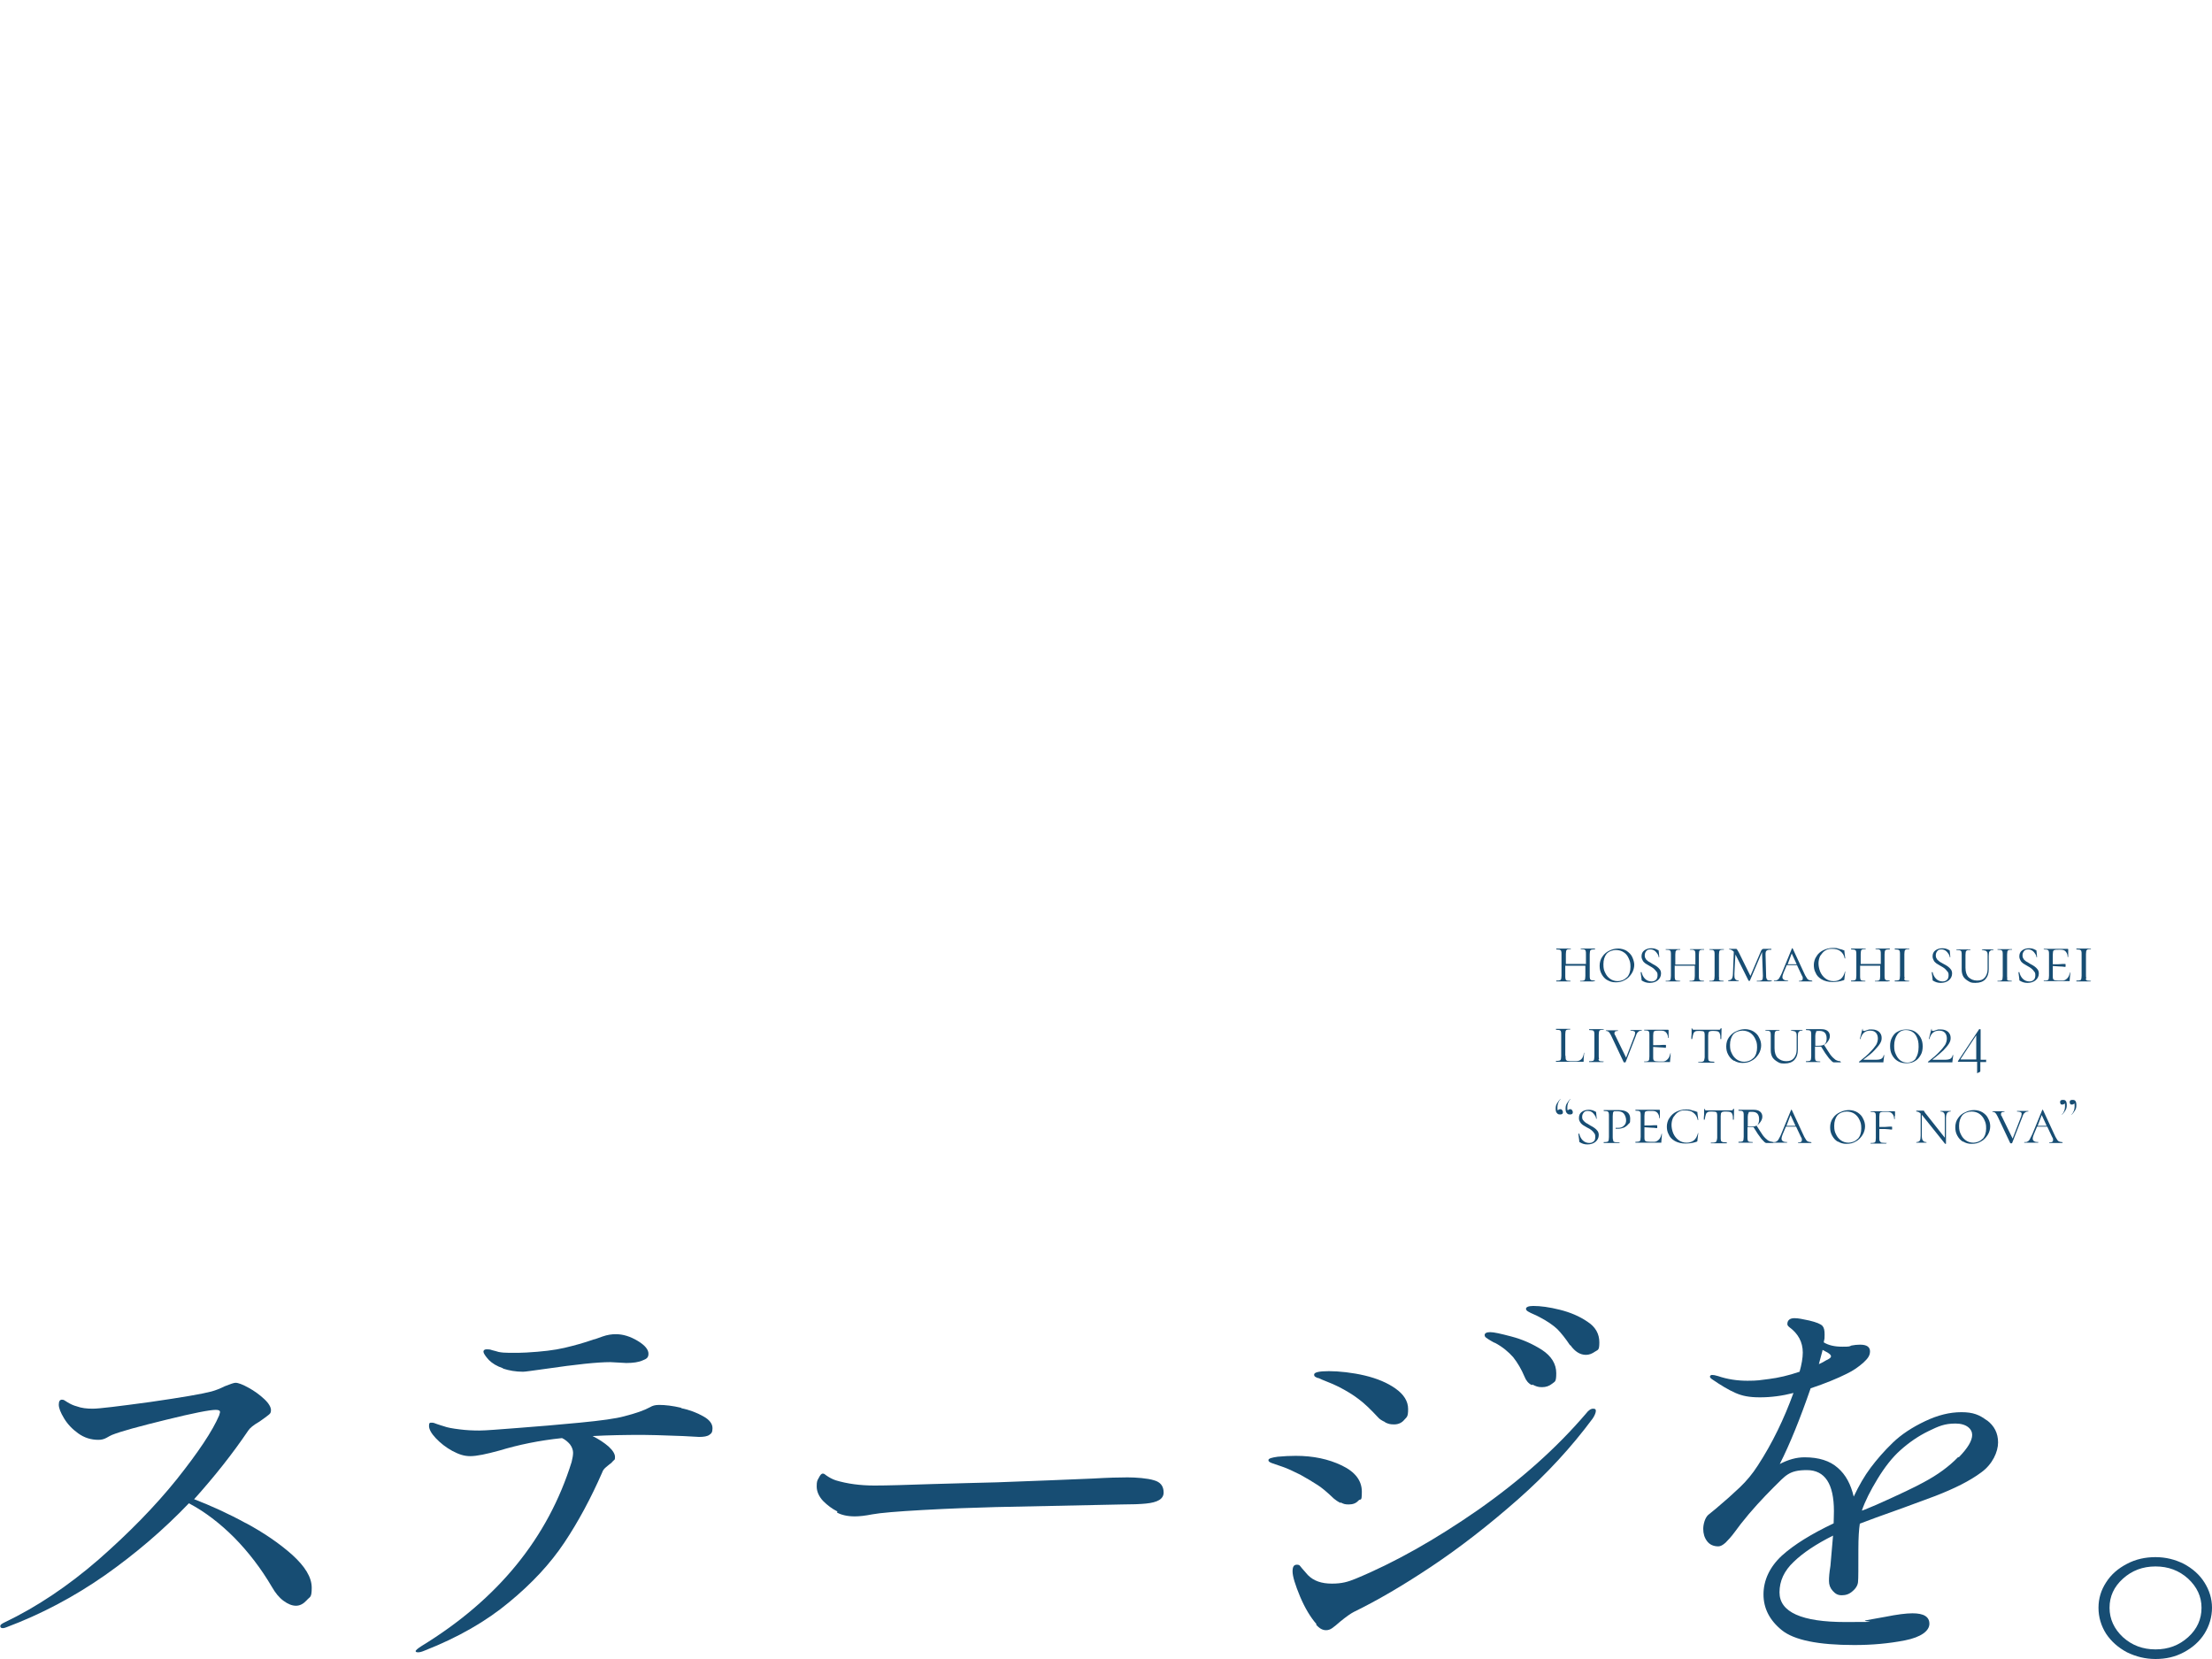 <?xml version="1.0" encoding="UTF-8"?>
<svg xmlns="http://www.w3.org/2000/svg" version="1.1" viewBox="0 0 760 570">
  <defs>
    <style>
      .cls-1 {
        fill: #174d73;
      }
    </style>
  </defs>
  <!-- Generator: Adobe Illustrator 28.6.0, SVG Export Plug-In . SVG Version: 1.2.0 Build 709)  -->
  <g>
    <g id="_レイヤー_1" data-name="レイヤー_1">
      <path class="cls-1" d="M84.3,523.2c6.3,3.4,11.6,7,16.1,11,4.4,4,6.7,7.7,6.7,11.3s-.6,3-1.7,4.3c-1.1,1.2-2.3,1.9-3.7,1.9s-2.8-.6-4.3-1.7c-1.5-1.1-2.8-2.7-4-4.8-3.7-6.3-8-11.9-12.9-16.9-4.9-4.9-10.1-8.9-15.6-11.8-8.7,9.1-18.3,17.3-28.8,24.7-10.6,7.4-21.9,13.4-33.9,17.9-.5.2-.9.3-1.2.3-.6,0-.9-.2-.9-.7s.5-.8,1.5-1.3c10.9-5.2,21.7-12.4,32.2-21.5,10.5-9.2,19.5-18.4,26.9-27.6,7.4-9.3,12.3-16.6,14.6-22l.3-1.1c0-.6-.5-.8-1.5-.8-2,0-7.7,1.1-17,3.4-9.4,2.3-15.6,4-18.6,5.2-.4.2-1.1.5-1.9,1-.9.5-1.8.7-2.8.7-2.5,0-4.8-.7-6.9-2.2-2.1-1.5-3.7-3.2-4.9-5.2-1.2-2-1.8-3.5-1.8-4.7s.4-1.7,1.1-1.7.9.3,1.9.9c1,.6,2,1.1,3.2,1.4,1.6.6,3.4.8,5.5.8s8.7-.8,19.7-2.3c11.1-1.6,18-2.8,21-3.6,1.5-.4,3-1,4.6-1.8,2-.8,3.2-1.2,3.7-1.2,1,0,2.5.6,4.5,1.7,2,1.1,3.8,2.4,5.4,3.9,1.6,1.5,2.3,2.8,2.3,3.8s-.3,1.2-.9,1.7c-.6.5-1.6,1.2-3,2.2-2.1,1.2-3.4,2.3-3.9,3.1-5.4,8-11.6,15.8-18.6,23.6,5.7,2.2,11.7,4.9,17.9,8.3h0Z"/>
      <path class="cls-1" d="M234,483.8c2.9.6,5.5,1.6,7.6,2.8,2.2,1.2,3.2,2.6,3.2,4.1s-.4,1.8-1.1,2.3c-.7.5-1.9.7-3.5.7l-5.5-.3c-7.5-.3-12.1-.4-13.9-.4-6,0-11.7.1-17.2.4,2.2,1.1,4,2.3,5.5,3.6,1.4,1.3,2.2,2.5,2.2,3.6s-.2.9-.6,1.3c-.4.5-.8.9-1.3,1.2-.2.2-.6.5-1.2,1-.6.5-1.1,1.1-1.3,1.8-3.9,8.9-8.2,16.9-13,24.1-4.8,7.2-11.1,14-19,20.5-7.8,6.5-17.5,12.1-29,16.6-.9.4-1.7.6-2.2.6s-.9-.1-.9-.4.7-.9,2.1-1.8c26.3-16.1,43.4-37.2,51.5-63.2.3-1.2.5-2.3.5-3.2s-.4-2-1.1-2.9c-.7-.8-1.6-1.6-2.7-2.1-7.8.8-15,2.3-21.6,4.3-4.4,1.2-7.7,1.9-9.9,1.9s-3.9-.6-6.2-1.8c-2.2-1.2-4.1-2.7-5.7-4.4-1.6-1.7-2.3-3.1-2.3-4.2s.3-1.1.9-1.1.9.1,1.9.5c1,.3,1.7.6,2.2.7,1.3.5,3.1.8,5.5,1.1,2.3.3,4.6.4,6.8.4,2.3,0,6.8-.4,13.5-.9,6.7-.5,13.7-1.1,21-1.8,7.3-.7,12.4-1.4,15.3-2.2,3.9-1,6.8-2,8.8-3.1.5-.3,1-.5,1.4-.6s1-.2,1.7-.2c2.2,0,4.7.3,7.7,1v-.2ZM172.8,470.1c-2.1-.7-3.7-1.7-4.8-2.8-1.3-1.4-1.9-2.4-1.9-2.9s.4-.8,1.1-.8,1.1,0,1.9.3c.8.2,1.6.4,2.2.6,1,.2,2.2.3,3.6.3,2.8,0,4.8,0,6-.1,5.3-.3,9.6-.8,13-1.6,3.4-.8,6.7-1.7,10.1-2.9.3,0,1.3-.4,3-1,1.7-.6,3.2-.8,4.6-.8,2.5,0,5,.8,7.5,2.3,2.5,1.5,3.7,3,3.7,4.4s-.7,1.8-2,2.3c-1.3.6-3.2.9-5.6.9l-5.5-.3c-4.5,0-11.9.8-22.2,2.3-4.4.6-7,1-7.8,1-2.5,0-4.8-.4-6.9-1.1h0Z"/>
      <path class="cls-1" d="M287.7,519.3c-1.8-.9-3.4-2.1-4.9-3.6-1.4-1.5-2.2-3.2-2.2-5s.2-2,.7-2.9c.5-1,.9-1.5,1.4-1.5s.6.2,1.3.7c1,.7,2,1.2,3.1,1.6,4,1.2,8.4,1.8,13.4,1.8,4.3,0,10.8-.2,19.6-.5s16.2-.4,22.4-.6c13.2-.5,24.2-.9,33-1.3,5.1-.3,9-.4,11.9-.4s6.9.3,9.1,1c2.2.6,3.3,2,3.3,4.2s-2,3.4-6.1,3.8c-2,.2-4.7.3-8.2.3l-43.3.9c-7.7.2-16,.5-25,1-9,.5-14.8,1-17.5,1.5-2.5.5-4.5.7-6,.7-2.6,0-4.6-.5-6.1-1.3h0Z"/>
      <path class="cls-1" d="M460.6,516.4c-1-.5-1.7-1-2.3-1.5-2.4-2.3-4.3-3.9-5.8-4.8-1.5-1-3.4-2.1-5.7-3.4-2.4-1.2-4.5-2.2-6.3-2.8-1.8-.6-3-1-3.5-1.2-.8-.3-1.2-.6-1.2-1,0-.6,1.1-.9,3.2-1.2,2.2-.2,4.2-.3,6.2-.3,6,0,11.2,1.1,15.8,3.3,4.6,2.2,6.9,5.2,6.9,9s-.4,2.2-1.2,3.1c-.8.9-1.9,1.3-3.3,1.3s-1.8-.2-2.8-.7h0ZM452.3,558c-2-2.3-3.9-5.4-5.6-9.4-1.7-4.1-2.6-7-2.6-8.7s.5-2.3,1.5-2.3,1,.4,1.7,1.2c.7.8,1.4,1.6,2.1,2.4,2,2,4.7,2.9,8.2,2.9s5.5-.6,8.2-1.7c13.3-5.5,27.3-13.4,42-23.6,14.7-10.3,27-21.3,37.1-33.1.9-1.2,1.7-1.7,2.5-1.7s.9.3.9.8-.4,1.6-1.1,2.6c-7.2,9.7-15.7,19-25.7,27.8-10,8.8-19.9,16.5-29.8,23.1-9.9,6.6-18.7,11.7-26.5,15.5-1,.5-2.6,1.6-4.8,3.4-1.1,1-2,1.7-2.7,2.2-.7.5-1.4.7-2.1.7-1.2,0-2.3-.6-3.4-1.9h0ZM475.9,488.6c-1.1-.5-1.9-1-2.4-1.6-2.6-2.8-4.8-4.9-6.7-6.3-1.8-1.4-4.1-2.8-6.8-4.2-1.4-.7-2.8-1.3-4.1-1.8-1.3-.5-2.2-.9-2.8-1.2,0,0-.4,0-.9-.3-.5-.2-.7-.5-.7-.9,0-.8,1.7-1.2,5.1-1.2s8.1.5,12.3,1.5c4.2,1,7.8,2.5,10.6,4.5,2.8,2,4.3,4.3,4.3,7s-.4,2.7-1.3,3.7c-.8,1-2,1.6-3.5,1.6s-2-.2-3.1-.7h0ZM526.3,475.9c-1.2-.6-2-1.6-2.5-2.9-1.1-2.6-2.4-4.8-3.9-6.7-1.6-1.8-3.6-3.5-6.2-4.9-.2,0-.7-.3-1.4-.7-.7-.4-1.3-.8-1.7-1.1-.4-.3-.5-.6-.5-.9,0-.6.6-1,1.9-1s3.5.5,7.3,1.5c3.8,1,7.2,2.5,10.5,4.6,3.2,2.1,4.9,4.8,4.9,8s-.5,2.8-1.4,3.6c-1,.8-2.1,1.2-3.5,1.2s-2.1-.3-3.3-.9h0ZM539.5,462.3c-1.6-2.4-3.1-4.3-4.5-5.7-1.4-1.3-3.4-2.7-6.1-4.1-.7-.4-1.4-.7-2.1-1-.7-.3-1.3-.6-1.8-.9-.5-.3-.7-.6-.7-.9,0-.6.8-1,2.5-1,2.5,0,5.5.4,9.1,1.3,3.6.9,6.7,2.2,9.5,4.1,2.8,1.8,4.1,4.2,4.1,7.1s-.5,2.5-1.5,3.2c-1,.7-2,1.1-3.1,1.1-2,0-3.8-1.1-5.4-3.4h0Z"/>
      <path class="cls-1" d="M682.7,488c2.5,1.9,3.8,4.4,3.8,7.6s-1.9,7.5-5.8,10.3c-3.9,2.9-9.1,5.5-15.8,8.1l-11.1,4.1c-7.3,2.6-12.3,4.4-14.8,5.4-.3,1.9-.5,4.8-.5,8.9,0,6.4,0,10-.1,10.8,0,1.3-.7,2.5-1.9,3.5-1.1,1-2.3,1.4-3.7,1.4s-2.2-.5-3.1-1.5c-.9-1-1.3-2.1-1.3-3.4s.1-2.7.5-5.2l.9-10.4c-5.8,2.9-10.3,5.9-13.5,9-3.3,3.1-4.9,6.6-4.9,10.5,0,6.8,7.6,10.2,22.7,10.2s4.6-.2,7-.6c2.4-.4,4.6-.8,6.7-1.2,4-.8,7.1-1.2,9.3-1.2,3.9,0,5.8,1.2,5.8,3.6s-2.8,4.6-8.4,5.7c-5.6,1.1-11.4,1.6-17.4,1.6-12.4,0-20.7-1.7-24.9-5.1-4.2-3.4-6.3-7.5-6.3-12.3s2.1-9.4,6.3-13.3c4.2-3.8,10.2-7.5,17.8-11.1,0-1,.1-2.4.1-4.2,0-9.4-3.1-14.1-9.3-14.1s-7.3,1.9-11.3,5.8c-3.9,3.9-7.8,8.1-11.4,12.7-.3.4-1,1.3-2.1,2.8-1.1,1.5-2.2,2.7-3.1,3.6-1,.9-1.8,1.3-2.5,1.3-1.7,0-3-.6-3.9-1.8-.9-1.2-1.3-2.6-1.3-4.2s.6-3.8,1.7-4.8l2.7-2.2c3.2-2.7,5.9-5.1,8.2-7.3,2.3-2.2,4.3-4.6,6.1-7.4,5.1-7.8,9.1-16.2,12.3-25-3.9,1-7.7,1.5-11.5,1.5s-6.1-.5-8.4-1.5c-2.3-1-5-2.6-8.2-4.8-.4-.3-.6-.6-.6-.8s.2-.6.7-.6,1.1.1,2.1.4c3.2,1.1,6.6,1.6,10.1,1.6s4.3-.2,7.4-.6c3.2-.4,6.7-1.2,10.5-2.5.7-2.5,1.1-4.7,1.1-6.6,0-3.6-1.6-6.5-4.6-8.7-.5-.4-.7-.7-.7-1.1,0-1.3.9-2,2.4-2s2.6.3,5.1.8c2.5.6,4,1.2,4.6,1.9.5.6.7,1.5.7,2.9s0,1.4-.3,2.7c1.6,1,3.7,1.5,6.4,1.5s2.4-.1,3.1-.4c1-.2,2-.3,3-.3,2.3,0,3.4.8,3.4,2.3s-.8,2.5-2.3,3.9c-1.6,1.4-3.4,2.7-5.7,3.8-3.2,1.6-7.3,3.3-12.4,5-3.6,10.4-7.1,19.1-10.6,26,2.9-1.5,5.7-2.3,8.5-2.3,4.9,0,8.7,1.2,11.4,3.6,2.8,2.4,4.5,5.7,5.5,9.9,1.8-3.8,3.7-7.1,5.8-9.9,2.1-2.8,4.6-5.7,7.6-8.6,3-2.9,6.7-5.3,11.1-7.4,4.4-2.1,8.5-3.1,12.5-3.1s6.2.9,8.7,2.8h0ZM624.9,468.7c.7-.3,1.3-.6,1.8-.9.5-.3,1-.6,1.3-.7.7-.4,1.1-.7,1.1-1.1s-.4-.8-1.2-1.3l-1.7-.9c0,.3-.5,1.9-1.3,5h0ZM673.1,500.6c3-3.1,4.5-5.6,4.5-7.6s-1.9-3.9-5.7-3.9-5.8.9-9.3,2.6c-3.5,1.7-6.7,3.9-9.7,6.6-2.7,2.4-5.3,5.7-7.8,9.8-2.5,4.1-4.3,7.7-5.4,10.9h0c0,.1,1.9-.7,1.9-.7l3.1-1.3c8.1-3.6,13.5-6.2,16.2-7.7,4.9-2.6,8.8-5.5,11.8-8.6h0Z"/>
      <path class="cls-1" d="M730.8,567.7c-3-1.6-5.4-3.7-7.2-6.4-1.7-2.7-2.6-5.7-2.6-8.9s.9-6.1,2.6-8.7c1.7-2.7,4.1-4.8,7.2-6.4,3-1.6,6.3-2.3,9.8-2.3s6.7.8,9.7,2.3c3,1.6,5.4,3.7,7.1,6.4,1.7,2.7,2.6,5.6,2.6,8.7s-.9,6.2-2.6,8.9c-1.7,2.7-4.1,4.8-7.1,6.4-3,1.6-6.2,2.3-9.7,2.3s-6.7-.8-9.8-2.3ZM751.8,562.5c3.1-2.8,4.6-6.2,4.6-10.1s-1.6-7.2-4.6-10c-3.1-2.8-6.8-4.2-11.2-4.2s-8.1,1.4-11.2,4.2c-3.1,2.8-4.6,6.1-4.6,10s1.6,7.3,4.6,10.1c3.1,2.8,6.8,4.2,11.2,4.2s8.1-1.4,11.2-4.2Z"/>
      <path class="cls-1" d="M547.9,337.1h0c-.5.1-.8.1-1.1.1h-3.9s0,0,0-.1,0-.1,0-.1c.6,0,.9,0,1.2-.1.2,0,.4-.2.5-.5,0-.2.1-.6.1-1.1v-3.5h-6.9v3.5c0,.5,0,.8.1,1.1,0,.2.2.4.5.5.2,0,.6.1,1.2.1,0,0,0,0,0,.1s0,.1,0,.1h-4.9v-.3c.6,0,1,0,1.2-.1.2,0,.4-.2.5-.5,0-.2.1-.6.1-1.1v-7.3c0-.5,0-.8-.1-1.1,0-.2-.3-.4-.5-.5-.3,0-.6-.1-1.2-.1h0v-.3h1.1c.6,0,1,0,1.4,0h2.5s0,0,0,.1,0,.1,0,.1c-.5,0-.9,0-1.1.1-.3,0-.4.3-.5.5,0,.2-.1.6-.1,1.1v3.4h6.9v-3.4c0-.5,0-.8-.1-1.1,0-.2-.3-.4-.5-.5-.3,0-.6-.1-1.2-.1,0,0,0,0,0-.1s0-.1,0-.1h1c.6,0,1.1,0,1.5,0h2.4v.3c-.6,0-1,0-1.2.1-.2,0-.4.2-.5.5,0,.2-.1.6-.1,1.1v7.3c0,.5,0,.8.1,1.1,0,.2.3.4.5.5.2,0,.6.1,1.2.1,0,0,0,0,0,.1h0Z"/>
      <path class="cls-1" d="M552.3,336.8c-.9-.5-1.5-1.2-2-2.1s-.7-1.8-.7-2.9.3-2.3,1-3.2c.6-.9,1.5-1.6,2.4-2,1-.5,2-.7,3-.7s2.1.3,2.9.8c.8.6,1.5,1.2,1.9,2.1s.7,1.8.7,2.7-.3,2.1-.9,3c-.6.9-1.3,1.7-2.3,2.2-1,.6-2,.8-3.2.8s-2.1-.3-2.9-.8ZM559,335.8c.8-.9,1.2-2.1,1.2-3.6s-.2-2-.6-2.9c-.4-.9-.9-1.6-1.7-2.1-.7-.5-1.7-.8-2.7-.8s-2.4.4-3.2,1.3c-.7.9-1.1,2.1-1.1,3.6s.2,2.1.6,2.9c.4.9,1,1.6,1.7,2.1.7.5,1.6.8,2.6.8s2.3-.4,3.1-1.3Z"/>
      <path class="cls-1" d="M565.4,329.4c.2.4.6.6.9.9.4.2.9.5,1.5.9.6.3,1.1.6,1.5.9.4.3.7.6,1,1,.3.4.4.9.4,1.4,0,.9-.4,1.7-1.1,2.3-.7.6-1.7.9-2.8.9s-1.9-.3-2.7-.8c0,0-.1,0-.1-.2s0-.2,0-.3l-.3-2.3s0,0,.1-.1c0,0,.1,0,.2,0,.2.9.6,1.7,1.2,2.3.6.6,1.4.9,2.2.9s1.1-.2,1.5-.5c.4-.3.6-.9.6-1.6s-.1-1-.4-1.3c-.3-.4-.6-.7-.9-1-.4-.3-.8-.6-1.4-.9-.6-.4-1.1-.6-1.5-.9-.4-.3-.7-.6-.9-1-.2-.4-.4-.8-.4-1.4,0-.9.3-1.6,1-2.1.7-.5,1.5-.7,2.4-.7s1.5.2,2.2.6c.1,0,.2.1.3.2,0,0,0,0,0,.2l.2,2s0,0-.1.1c0,0-.1,0-.1,0,0-.7-.5-1.3-1-1.9-.6-.6-1.2-.8-1.9-.8s-1.1.2-1.4.6c-.3.4-.5.8-.5,1.4s.1.9.4,1.3h-.1Z"/>
      <path class="cls-1" d="M585.4,337.1s0,.1,0,.1h-4.9s0,0,0-.1,0-.1,0-.1c.6,0,.9,0,1.2-.1.3-.1.4-.2.5-.5,0-.2.1-.6.1-1.1v-3.5h-6.9v3.5c0,.5,0,.8.1,1.1,0,.2.2.4.5.5.3,0,.6.1,1.2.1s0,0,0,.1,0,.1,0,.1h-4.9s0,0,0-.1,0-.1,0-.1c.6,0,1,0,1.2-.1.3,0,.4-.2.5-.5,0-.2.1-.6.1-1.1v-7.3c0-.5,0-.8-.1-1.1,0-.2-.3-.4-.5-.5-.2,0-.6-.1-1.2-.1,0,0,0,0,0-.1s0-.1,0-.1h1.1c.6,0,1,0,1.4,0h2.5s0,0,0,.1,0,.1,0,.1c-.5,0-.9,0-1.1.1-.2,0-.4.3-.5.5,0,.2-.1.6-.1,1.1v3.4h6.9v-3.4c0-.5,0-.8-.1-1.1,0-.2-.3-.4-.5-.5-.2-.1-.6-.1-1.2-.1s0,0,0-.1,0-.1,0-.1h1c.6,0,1.1,0,1.4,0h2.4s0,0,0,.1,0,.1,0,.1c-.6,0-1,0-1.2.1-.2,0-.4.2-.5.5,0,.2-.1.6-.1,1.1v7.3c0,.5,0,.8.1,1.1,0,.2.3.4.5.5.3,0,.6.1,1.2.1,0,0,0,0,0,.1h0Z"/>
      <path class="cls-1" d="M590.5,336.4s.2.4.5.5c.2,0,.6.1,1.2.1,0,0,0,0,0,.1s0,.1,0,.1h-4.9s0,0,0-.1,0-.1,0-.1c.6,0,1,0,1.2-.1.2,0,.4-.2.5-.5,0-.2.1-.6.1-1.1v-7.3c0-.5,0-.8-.1-1.1,0-.2-.3-.4-.5-.5-.3,0-.6-.1-1.2-.1,0,0,0,0,0-.1s0-.1,0-.1h1.1c.6,0,1.1,0,1.4,0h2.5s0,0,0,.1,0,.1,0,.1c-.5,0-.9,0-1.1.1-.3,0-.4.3-.5.5,0,.2-.1.6-.1,1.1v7.2c0,.5,0,.8.1,1.1h0Z"/>
      <path class="cls-1" d="M608.8,337.1h0c-.5.1-.8.1-1.1.1h-4.1s0,0,0-.1,0-.1,0-.1c.6,0,1.1,0,1.4-.1.3-.1.5-.2.6-.5,0-.2.1-.6.1-1.1l-.3-8.2-4.2,9.9s0,0-.2,0-.1,0-.2,0l-4.5-9v-.2c-.1,0-.4,6.9-.4,6.9,0,.8,0,1.4.3,1.7.2.3.6.5,1.2.5,0,0,0,0,0,.1s0,.1,0,.1h-3.6v-.3c.6,0,1-.2,1.2-.5.2-.3.4-.9.4-1.7l.3-7.6c-.5-.5-1-.8-1.6-.8,0,0,0,0,0-.1s0-.1,0-.1h2.2c.2,0,.4,0,.5.2.1.2.3.5.6,1l4,8.1,3.7-8.7s.2-.3.3-.4c.1,0,.3-.2.4-.2h2.8v.3c-.7,0-1.2,0-1.6.3-.3.2-.4.6-.4,1.3l.2,7.3c0,.5,0,.8.2,1.1,0,.2.2.4.5.5.2,0,.6.1,1.2.1h0c0,.1,0,0,0,0Z"/>
      <path class="cls-1" d="M622.7,337.1s0,.1,0,.1c-.3,0-.7,0-1.4,0h-2.3c-.4,0-.7,0-.9,0s0,0,0-.1,0-.1,0-.1c.4,0,.7,0,1-.2.2,0,.3-.3.3-.6s0-.6-.3-1l-1.7-3.6h-3.5l-1.1,2.6c-.3.7-.4,1.2-.4,1.5s.1.7.5.9c.3.2.7.3,1.3.3s.1,0,.1.1,0,.1-.1.1c-.2,0-.6,0-1,0h-2.6c-.5,0-.9,0-1.1,0s0,0,0-.1,0-.1,0-.1c.5,0,.9,0,1.1-.2.3-.1.6-.4.8-.8.2-.4.6-1,.9-1.8l3.4-8.3s0,0,.1,0,0,0,.1,0l3.8,8.2c.4.9.7,1.5,1,1.9.2.4.5.7.8.8.3.1.6.2,1,.2s0,0,0,.1h0ZM614.2,331.3h3.1l-1.7-3.7-1.4,3.7Z"/>
      <path class="cls-1" d="M631.8,326c.7.1,1.2.3,1.7.5,0,0,.2,0,.2.1,0,0,0,.1,0,.3l.3,2.4s0,0-.1,0-.1,0-.1,0c-.2-1.1-.7-1.9-1.5-2.5-.7-.6-1.7-.8-2.9-.8s-1.6.2-2.3.6c-.7.4-1.2,1.1-1.7,1.8-.4.8-.6,1.7-.6,2.6s.2,1.9.6,2.9c.4.9,1,1.7,1.8,2.3.8.6,1.7.9,2.8.9s1.8-.3,2.5-.8c.7-.6,1.1-1.4,1.4-2.5,0,0,0,0,.1,0h0s0,0,0,0l-.3,2.5s0,.2,0,.3l-.3.2c-1.2.4-2.5.6-3.8.6s-2.7-.3-3.7-.9c-1-.6-1.7-1.3-2.1-2.3-.5-.9-.6-1.8-.6-2.7s.3-2.1.9-2.9c.5-.9,1.3-1.6,2.3-2.1,1-.5,2.1-.8,3.3-.8s1.2,0,1.9.2h0Z"/>
      <path class="cls-1" d="M649.2,337.1h0c-.5.1-.8.1-1.1.1h-3.9s0,0,0-.1,0-.1,0-.1c.6,0,.9,0,1.2-.1.2,0,.4-.2.5-.5,0-.2.1-.6.1-1.1v-3.5h-6.9v3.5c0,.5,0,.8.1,1.1,0,.2.2.4.5.5.2,0,.6.1,1.2.1,0,0,0,0,0,.1s0,.1,0,.1h-4.9v-.3c.6,0,1,0,1.2-.1.2,0,.4-.2.5-.5,0-.2.1-.6.1-1.1v-7.3c0-.5,0-.8-.1-1.1,0-.2-.3-.4-.5-.5-.3,0-.6-.1-1.2-.1h0v-.3h1.1c.5,0,1,0,1.4,0h2.5s0,0,0,.1,0,.1,0,.1c-.5,0-.9,0-1.1.1-.3,0-.4.3-.5.5,0,.2-.1.6-.1,1.1v3.4h6.9v-3.4c0-.5,0-.8-.1-1.1,0-.2-.3-.4-.5-.5-.3,0-.6-.1-1.2-.1,0,0,0,0,0-.1s0-.1,0-.1h1c.6,0,1.1,0,1.5,0h2.4v.3c-.6,0-1,0-1.2.1-.2,0-.4.2-.5.5,0,.2-.1.6-.1,1.1v7.3c0,.5,0,.8.1,1.1,0,.2.3.4.5.5.2,0,.6.1,1.2.1,0,0,0,0,0,.1h0Z"/>
      <path class="cls-1" d="M654.2,336.4s.2.4.5.5c.3,0,.6.1,1.2.1s0,0,0,.1,0,.1,0,.1h-4.9v-.3c.6,0,1,0,1.2-.1.3,0,.4-.2.5-.5,0-.2.1-.6.1-1.1v-7.3c0-.5,0-.8-.1-1.1,0-.2-.3-.4-.5-.5-.3,0-.6-.1-1.2-.1h0v-.3h1.1c.6,0,1.1,0,1.4,0h2.5s0,0,0,.1,0,.1,0,.1c-.5,0-.9,0-1.1.1-.2,0-.4.3-.5.5,0,.2-.1.6-.1,1.1v7.2c0,.5,0,.8.1,1.1h0Z"/>
      <path class="cls-1" d="M665.4,329.4c.2.4.6.6.9.9s.9.5,1.5.9c.6.3,1.1.6,1.5.9s.7.6,1,1c.3.4.4.9.4,1.4,0,.9-.4,1.7-1.1,2.3-.7.6-1.7.9-2.8.9s-1.9-.3-2.7-.8c0,0-.1,0-.1-.2s0-.2,0-.3l-.3-2.3s0,0,.1-.1c0,0,.1,0,.2,0,.2.9.6,1.7,1.2,2.3.6.6,1.4.9,2.2.9s1.1-.2,1.5-.5c.4-.3.6-.9.6-1.6s-.1-1-.4-1.3c-.3-.4-.6-.7-.9-1-.4-.3-.8-.6-1.4-.9-.6-.4-1.1-.6-1.5-.9s-.7-.6-.9-1c-.2-.4-.4-.8-.4-1.4,0-.9.3-1.6,1-2.1.7-.5,1.5-.7,2.4-.7s1.5.2,2.2.6c.1,0,.2.1.3.2,0,0,0,0,0,.2l.2,2s0,0-.1.1c0,0-.1,0-.1,0,0-.7-.5-1.3-1-1.9-.6-.6-1.2-.8-1.9-.8s-1.1.2-1.4.6c-.3.4-.5.8-.5,1.4s.1.9.4,1.3h-.1Z"/>
      <path class="cls-1" d="M682.7,327.2c0-.3-.3-.5-.6-.6-.3,0-.6-.2-1.1-.2s0,0,0-.1,0-.1,0-.1h.9c.5,0,.8,0,1.1,0h1.9s0,0,0,.1,0,.1,0,.1c-.5,0-.8,0-1,.2-.2.1-.4.3-.5.6,0,.3-.1.6-.1,1.2v4.6c0,1.5-.4,2.6-1.2,3.5-.8.8-1.9,1.2-3.4,1.2s-1.7-.2-2.4-.6c-.7-.4-1.3-.9-1.7-1.5-.4-.7-.6-1.5-.6-2.4v-5.1c0-.5,0-.8-.1-1.1,0-.2-.3-.4-.5-.5-.2,0-.6-.1-1.2-.1s0,0,0-.1,0-.1,0-.1h1.1c.6,0,1,0,1.3,0h2.4s0,0,0,.1,0,.1,0,.1c-.5,0-.9,0-1.1.1-.2,0-.4.3-.5.5,0,.2-.1.6-.1,1.1v4.4c0,1.5.4,2.6,1.1,3.3.8.7,1.7,1.1,2.9,1.1s2-.3,2.6-1c.6-.7,1-1.7,1-2.9v-4.6c0-.5,0-.9-.1-1.2h0Z"/>
      <path class="cls-1" d="M689.5,336.4s.2.4.5.5c.2,0,.6.1,1.2.1,0,0,0,0,0,.1s0,.1,0,.1h-4.9s0,0,0-.1,0-.1,0-.1c.6,0,1,0,1.2-.1.2,0,.4-.2.5-.5,0-.2.1-.6.1-1.1v-7.3c0-.5,0-.8-.1-1.1,0-.2-.3-.4-.5-.5-.3,0-.6-.1-1.2-.1,0,0,0,0,0-.1s0-.1,0-.1h1.1c.6,0,1.1,0,1.4,0h2.5s0,0,0,.1,0,.1,0,.1c-.5,0-.9,0-1.1.1-.3,0-.4.3-.5.5,0,.2-.1.6-.1,1.1v7.2c0,.5,0,.8.1,1.1h0Z"/>
      <path class="cls-1" d="M695.2,329.4c.2.4.6.6.9.9.4.2.9.5,1.5.9.6.3,1.1.6,1.5.9s.7.6,1,1c.3.4.4.9.4,1.4,0,.9-.4,1.7-1.1,2.3-.7.6-1.7.9-2.8.9s-1.9-.3-2.7-.8c0,0-.1,0-.1-.2s0-.2,0-.3l-.3-2.3s0,0,.1-.1c0,0,.1,0,.2,0,.2.9.6,1.7,1.2,2.3.6.6,1.4.9,2.2.9s1.1-.2,1.5-.5c.4-.3.6-.9.6-1.6s-.1-1-.4-1.3c-.3-.4-.5-.7-.9-1-.4-.3-.8-.6-1.4-.9-.6-.4-1.1-.6-1.5-.9-.4-.3-.7-.6-.9-1-.2-.4-.4-.8-.4-1.4,0-.9.3-1.6,1-2.1.7-.5,1.5-.7,2.4-.7s1.5.2,2.2.6c.1,0,.2.1.3.2,0,0,0,0,0,.2l.2,2s0,0-.1.1c0,0-.1,0-.1,0,0-.7-.5-1.3-1-1.9-.6-.6-1.2-.8-1.9-.8s-1.1.2-1.4.6c-.3.4-.5.8-.5,1.4s.1.9.4,1.3h-.1Z"/>
      <path class="cls-1" d="M711.2,334s.1,0,.1,0c0,1.2-.2,2.1-.2,2.8s0,.2,0,.3c0,0-.1,0-.3,0h-8.6s0,0,0-.1,0-.1,0-.1c.6,0,.9,0,1.2-.1.3-.1.4-.2.5-.5,0-.2.1-.6.1-1.1v-7.3c0-.5,0-.8-.1-1.1,0-.2-.3-.4-.5-.5-.2,0-.6-.1-1.2-.1,0,0,0,0,0-.1s0-.1,0-.1h8.2s.2,0,.2.2v2.6s0,0-.1,0-.1,0-.1,0c0-.7-.2-1.3-.6-1.8-.4-.5-1-.7-1.7-.7h-.8c-.6,0-1.1,0-1.3.1-.3,0-.5.2-.6.5,0,.2-.1.6-.1,1.1v3.3c1.6,0,2.7,0,3.3-.1.6,0,.9,0,1,0s.1.2.1.5,0,.5-.1.5-.4,0-1-.1c-.6,0-1.7-.1-3.3-.2v3.4c0,.5,0,.8.1,1,0,.2.3.4.6.5.3,0,.7.1,1.3.1h1.4c.6,0,1.1-.3,1.6-.8.5-.5.7-1.2.9-2,0,0,0,0,.1,0h0Z"/>
      <path class="cls-1" d="M716.6,336.4s.2.4.5.5c.3,0,.6.1,1.2.1s0,0,0,.1,0,.1,0,.1h-4.9v-.3c.6,0,1,0,1.2-.1.3,0,.4-.2.5-.5,0-.2.1-.6.1-1.1v-7.3c0-.5,0-.8-.1-1.1,0-.2-.3-.4-.5-.5-.3,0-.6-.1-1.2-.1h0v-.3h1.1c.6,0,1.1,0,1.4,0h2.5s0,0,0,.1,0,.1,0,.1c-.5,0-.9,0-1.1.1-.2,0-.4.3-.5.5,0,.2-.1.6-.1,1.1v7.2c0,.5,0,.8.1,1.1h0Z"/>
      <path class="cls-1" d="M537.9,363c0,.5,0,.8.1,1,0,.2.3.4.5.5.3,0,.6.1,1.1.1h1.9c1.6,0,2.5-1,2.7-2.9,0,0,0,0,0,0h.1s0,0,0,0c0,.7-.2,1.6-.2,2.8s0,.2,0,.3c0,0-.1,0-.3,0h-9.2v-.3c.6,0,.9,0,1.2-.1.2,0,.4-.2.5-.5,0-.2.1-.6.1-1.1v-7.3c0-.5,0-.8-.1-1.1,0-.2-.3-.4-.5-.5-.3,0-.6-.1-1.2-.1h0v-.3h1.1c.6,0,1,0,1.4,0h2.4s0,0,0,.1,0,.1,0,.1c-.6,0-.9,0-1.1.1-.2,0-.4.2-.5.5,0,.2-.1.6-.1,1.1v7.1h0Z"/>
      <path class="cls-1" d="M549.2,364.1s.2.4.5.5c.3,0,.6.1,1.2.1s0,0,0,.1,0,.1,0,.1h-4.9v-.3c.6,0,1,0,1.2-.1.3,0,.4-.2.5-.5,0-.2.1-.6.1-1.1v-7.3c0-.5,0-.8-.1-1.1,0-.2-.3-.4-.5-.5-.3,0-.6-.1-1.2-.1h0v-.3h1.1c.6,0,1.1,0,1.4,0h2.5s0,0,0,.1,0,.1,0,.1c-.5,0-.9,0-1.1.1-.2,0-.4.3-.5.5,0,.2-.1.6-.1,1.1v7.2c0,.5,0,.8.1,1.1h0Z"/>
      <path class="cls-1" d="M564.1,354s0,.1,0,.1c-.5,0-.9.1-1.2.4-.3.2-.6.6-.8,1.3l-3.6,9.2s0,0-.3,0-.2,0-.3,0l-4.3-9.1c-.3-.6-.6-1.1-.8-1.3-.2-.2-.6-.4-1-.4s0,0,0-.1,0-.1,0-.1h.9c.4,0,.6,0,.9,0h2.3s0,0,0,.1,0,.1,0,.1c-.8,0-1.2.2-1.2.7s0,.5.2.7l3.8,7.8,3-7.8c0-.3.1-.5.1-.7,0-.3-.1-.5-.4-.6-.2-.1-.6-.2-1.2-.2,0,0,0,0,0-.1s0-.1,0-.1h.9c.5,0,.8,0,1.2,0h1.8s0,0,0,.1h0Z"/>
      <path class="cls-1" d="M573.9,361.8s.1,0,.1,0c0,1.2-.2,2.1-.2,2.8s0,.2,0,.3c0,0-.1,0-.3,0h-8.6s0,0,0-.1,0-.1,0-.1c.6,0,.9,0,1.2-.1.3-.1.4-.2.5-.5,0-.2.1-.6.1-1.1v-7.3c0-.5,0-.8-.1-1.1,0-.2-.3-.4-.5-.5-.2,0-.6-.1-1.2-.1,0,0,0,0,0-.1s0-.1,0-.1h8.2s.2,0,.2.2v2.6s0,0-.1,0-.1,0-.1,0c0-.7-.2-1.3-.6-1.8-.4-.5-1-.7-1.7-.7h-.8c-.6,0-1.1,0-1.3.1-.3,0-.5.2-.6.5,0,.2-.1.6-.1,1.1v3.3c1.6,0,2.7,0,3.3-.1.6,0,.9,0,1,0s.1.2.1.5,0,.5-.1.5-.4,0-1-.1c-.6,0-1.7-.1-3.3-.2v3.4c0,.5,0,.8.1,1,0,.2.3.4.6.5.3,0,.7.1,1.3.1h1.4c.6,0,1.1-.3,1.6-.8.5-.5.7-1.2.9-2,0,0,0,0,.1,0h0Z"/>
      <path class="cls-1" d="M582.5,354.4c-.3.1-.6.4-.7.8-.1.4-.3,1-.4,1.8h-.3c0-.4,0-.9.1-1.8,0-.8,0-1.4,0-1.8s0-.1.1-.1.1,0,.1.1.1.3.4.4c.2,0,.6,0,.9,0,1.4,0,2.6,0,3.6,0h2.1c.3,0,.6,0,1.1,0s1,0,1.2,0c.3,0,.4-.2.5-.5,0,0,0,0,.2,0s.1,0,.1,0c0,1.7-.1,2.9-.1,3.7h-.3c0-.8,0-1.4-.2-1.8-.1-.4-.3-.6-.6-.8-.3-.1-.8-.2-1.5-.2s-.9,0-1.2.1c-.3,0-.5.3-.6.5,0,.2-.1.6-.1,1v7.3c0,.5,0,.8.1,1.1,0,.2.3.4.6.5.3,0,.8.1,1.4.1h0v.3h-5.5s0,0,0-.1,0-.1,0-.1c.6,0,1.1,0,1.4-.1.3-.1.5-.2.6-.5,0-.2.2-.6.2-1.1v-7.3c0-.5,0-.8-.1-1.1,0-.2-.2-.4-.5-.5-.2,0-.6-.1-1.2-.1s-1.1,0-1.5.2h0Z"/>
      <path class="cls-1" d="M595.8,364.5c-.9-.5-1.5-1.2-2-2.1-.5-.9-.7-1.8-.7-2.9s.3-2.3,1-3.2,1.5-1.6,2.5-2c1-.5,2-.7,3-.7s2.1.3,2.9.8c.9.6,1.5,1.2,1.9,2.1.5.9.7,1.8.7,2.7s-.3,2.1-.9,3c-.6.9-1.3,1.7-2.3,2.2-1,.6-2,.8-3.2.8s-2.1-.3-2.9-.8h0ZM602.5,363.5c.8-.9,1.2-2.1,1.2-3.6s-.2-2-.6-2.9c-.4-.9-1-1.6-1.7-2.1-.7-.5-1.7-.8-2.7-.8s-2.4.4-3.2,1.3c-.7.9-1.1,2.1-1.1,3.6s.2,2.1.6,2.9c.4.9,1,1.6,1.7,2.1.7.5,1.6.8,2.6.8s2.3-.4,3.1-1.3Z"/>
      <path class="cls-1" d="M617.1,354.9c0-.3-.3-.5-.6-.6-.3,0-.6-.2-1.1-.2s0,0,0-.1,0-.1,0-.1h.9c.5,0,.8,0,1.1,0h1.9s0,0,0,.1,0,.1,0,.1c-.5,0-.8,0-1,.2-.2.1-.4.3-.5.6,0,.3-.1.6-.1,1.2v4.6c0,1.5-.4,2.6-1.2,3.5-.8.8-1.9,1.2-3.4,1.2s-1.7-.2-2.4-.6c-.7-.4-1.3-.9-1.7-1.5-.4-.7-.6-1.5-.6-2.4v-5.1c0-.5,0-.8-.1-1.1,0-.2-.3-.4-.5-.5-.2,0-.6-.1-1.2-.1s0,0,0-.1,0-.1,0-.1h1.1c.6,0,1,0,1.3,0h2.4s0,0,0,.1,0,.1,0,.1c-.5,0-.9,0-1.1.1-.2,0-.4.3-.5.5,0,.2-.1.6-.1,1.1v4.4c0,1.5.4,2.6,1.1,3.3.8.7,1.7,1.1,2.9,1.1s2-.3,2.6-1c.6-.7,1-1.7,1-2.9v-4.6c0-.5,0-.9-.1-1.2h0Z"/>
      <path class="cls-1" d="M632.5,364.9s0,.1,0,.1h-2.5c-.3,0-.8-.5-1.6-1.4-.8-1-1.7-2.3-2.7-4-.4,0-.7,0-1,0s-.6,0-1.1,0v3.4c0,.5,0,.8.1,1.1,0,.2.2.4.5.5.2,0,.6.1,1.2.1,0,0,0,0,0,.1s0,.1,0,.1h-4.9v-.3c.6,0,1,0,1.2-.1.2,0,.4-.2.5-.5,0-.2.1-.6.1-1.1v-7.3c0-.5,0-.8-.1-1.1,0-.2-.3-.4-.5-.5-.3,0-.6-.1-1.2-.1h0v-.3h1.1c.6,0,1,0,1.3,0h1.4c.5,0,1,0,1.4,0,1,0,1.7.2,2.2.6.5.4.8,1,.8,1.7s-.2,1.2-.6,1.8c-.4.6-.8,1-1.4,1.3.9,1.5,1.7,2.6,2.2,3.4.6.8,1.2,1.3,1.7,1.7.5.3,1.1.5,1.7.5,0,0,0,0,0,.1h0ZM624.9,359.3c1,0,1.7-.2,2.1-.6.4-.4.6-1.1.6-1.9,0-1.7-.8-2.6-2.4-2.6s-1.1.1-1.2.4c-.2.3-.3.7-.3,1.3v3.4c.3,0,.7,0,1.2,0Z"/>
      <path class="cls-1" d="M642.6,361.4c.9-.9,1.6-1.8,2-2.4.4-.7.6-1.5.6-2.2s-.2-1.5-.7-2c-.5-.5-1.1-.7-2-.7-1.7,0-2.8,1-3.3,2.9h0c-.1,0-.2,0-.2,0l.9-3.5h.1c0,0,.1,0,0,0v.3c0,.3.1.4.4.4s.4,0,.8-.2c.4-.1.7-.2,1-.3.3,0,.6,0,1,0,1,0,1.8.3,2.4.8.6.6.9,1.2.9,2.1s-.2,1.3-.6,2c-.4.7-1.1,1.4-1.9,2.3s-2.1,1.9-3.7,3.1c0,0,0,0,0,.1h.1c2.1,0,3.6,0,4.4,0,.8,0,1.4-.2,1.7-.4.3-.2.6-.6.7-1.2h.1c0,0,.1,0,.1,0l-.3,2.3s0,.1,0,.2c0,0,0,0-.1,0h-8.1s-.1,0-.2,0v-.2c1.7-1.3,3-2.4,3.9-3.4h0Z"/>
      <path class="cls-1" d="M652.1,364.6c-.9-.5-1.5-1.2-2-2.1-.5-.9-.7-1.9-.7-3.1s.2-2.1.7-3c.5-.9,1.1-1.6,2-2,.9-.5,1.8-.7,2.9-.7s2,.2,2.9.7c.8.5,1.5,1.2,2,2.1.5.9.7,1.9.7,3s-.2,2.2-.7,3c-.5.9-1.1,1.6-2,2.1-.8.5-1.8.7-2.9.7s-2.1-.2-2.9-.7h0ZM658.2,363.6c.6-.9,1-2.2,1-3.9s-.2-2.4-.6-3.3c-.4-.9-.9-1.5-1.6-1.9-.6-.4-1.4-.6-2.2-.6-1.2,0-2.2.5-2.9,1.5-.7,1-1.1,2.3-1.1,3.9s.2,2.1.6,3c.4.9.9,1.6,1.6,2.1.7.5,1.5.7,2.4.7s2.2-.5,2.8-1.4h0Z"/>
      <path class="cls-1" d="M666.3,361.4c.9-.9,1.6-1.8,2-2.4.4-.7.6-1.5.6-2.2s-.2-1.5-.7-2c-.5-.5-1.1-.7-2-.7-1.7,0-2.8,1-3.3,2.9h0c-.1,0-.2,0-.2,0l.9-3.5h.1c0,0,.1,0,0,0v.3c0,.3.1.4.4.4s.4,0,.8-.2c.4-.1.7-.2,1-.3.3,0,.6,0,1,0,1,0,1.8.3,2.4.8.6.6.9,1.2.9,2.1s-.2,1.3-.6,2c-.4.7-1.1,1.4-1.9,2.3-.9.8-2.1,1.9-3.7,3.1,0,0,0,0,0,.1h.1c2.1,0,3.6,0,4.4,0,.8,0,1.4-.2,1.7-.4.3-.2.6-.6.7-1.2h.1c0,0,.1,0,.1,0l-.3,2.3s0,.1,0,.2c0,0,0,0-.1,0h-8.1s-.1,0-.2,0v-.2c1.7-1.3,3-2.4,3.9-3.4h0Z"/>
      <path class="cls-1" d="M682.4,364.1v.7c0,0,0,.1,0,.1-.5,0-1.1,0-2,0v3.1s0,.3-.2.3l-.8.4s0,0-.1,0,0,0,0-.2v-3.7h-6.4c0,0-.1,0-.2,0v-.2l7.3-11h.2c.2,0,.3,0,.3.2v10.3h2s0,0,0,.1h0ZM679,364.1v-8.4l-5.4,8.2h0c0,.1,0,.1.1.1h5.3Z"/>
      <path class="cls-1" d="M536.8,381.5s.2.4.2.6c0,.6-.3.8-1,.8s-.8-.2-1.1-.5c-.3-.3-.4-.8-.4-1.5s.1-1.2.4-1.7c.3-.5.7-1.1,1.2-1.6h0s0,0,.1,0h0c-.8.9-1.1,1.9-1.1,2.9s0,.7.2,1c.1-.2.4-.4.7-.4s.5,0,.6.2h0ZM540.2,381.5s.2.4.2.6c0,.6-.3.8-1,.8s-.8-.2-1.1-.5c-.3-.3-.4-.8-.4-1.5s.1-1.2.4-1.7c.3-.5.7-1.1,1.2-1.6h0s0,0,.1,0h0c-.8.9-1.1,1.9-1.1,2.9s0,.7.2,1c.1-.2.4-.4.7-.4s.5,0,.6.2h0Z"/>
      <path class="cls-1" d="M544,384.9c.2.4.6.6.9.9.4.2.9.5,1.5.9.6.3,1.1.6,1.5.9.4.3.7.6,1,1,.3.4.4.9.4,1.4,0,.9-.4,1.7-1.1,2.3-.7.6-1.7.9-2.8.9s-1.9-.3-2.7-.8c0,0-.1,0-.1-.2s0-.2,0-.3l-.3-2.3s0,0,.1-.1c0,0,.1,0,.2,0,.2.9.6,1.7,1.2,2.3.6.6,1.4.9,2.2.9s1.1-.2,1.5-.5c.5-.3.6-.9.6-1.6s-.1-1-.4-1.3c-.2-.4-.6-.7-.9-1-.4-.3-.8-.6-1.5-.9-.6-.4-1.1-.6-1.5-.9-.4-.3-.7-.6-.9-1-.3-.4-.4-.8-.4-1.4,0-.9.3-1.6,1-2.1.7-.5,1.5-.7,2.4-.7s1.5.2,2.2.6c.1,0,.2.1.3.2,0,0,0,0,0,.2l.2,2s0,0-.1.1c0,0-.1,0-.1,0,0-.7-.5-1.3-1-1.9-.5-.6-1.2-.8-1.9-.8s-1.1.2-1.4.6c-.3.4-.5.8-.5,1.4s.1.9.4,1.3h-.1Z"/>
      <path class="cls-1" d="M554.2,391.9c.1.2.3.4.6.5.3,0,.8.1,1.6.1s0,0,0,.1,0,.1,0,.1h-5.4v-.3c.6,0,.9,0,1.2-.1.2,0,.4-.2.5-.5,0-.2.1-.6.1-1.1v-7.3c0-.5,0-.8-.1-1.1,0-.2-.3-.4-.5-.5-.3,0-.6-.1-1.2-.1h0v-.3h1.1c.6,0,1,0,1.4,0h1.4c.5,0,.9,0,1.3,0,2.6,0,3.9,1,3.9,2.9s-.2,1.4-.6,1.9c-.4.5-.9.9-1.5,1.2-.6.2-1.2.4-1.8.4s-.8,0-1.1,0c0,0,0,0,0-.1h0c0-.2,0-.2,0-.2.3,0,.6,0,.9,0,.8,0,1.4-.2,1.9-.7.6-.5.8-1.1.8-1.9s-.3-1.7-.8-2.3c-.5-.6-1.3-.8-2.2-.8s-.8,0-1,0c-.2,0-.4.2-.5.5,0,.2-.1.6-.1,1.2v7.1c0,.5,0,.9.2,1.1Z"/>
      <path class="cls-1" d="M570.9,389.5s.1,0,.1,0c0,1.2-.2,2.1-.2,2.8s0,.2,0,.3c0,0-.1,0-.3,0h-8.6v-.3c.6,0,.9,0,1.2-.1.2,0,.4-.2.5-.5,0-.2.1-.6.1-1.1v-7.3c0-.5,0-.8-.1-1.1,0-.2-.3-.4-.5-.5-.3,0-.6-.1-1.2-.1h0v-.3h8.2s.2,0,.2.2v1.5c0,.3,0,.7,0,1.2,0,0,0,0-.1,0s-.1,0-.1,0c0-.7-.2-1.3-.6-1.8-.4-.5-1-.7-1.7-.7h-.8c-.6,0-1.1,0-1.3.1-.3,0-.5.2-.6.5,0,.2-.1.6-.1,1.1v3.3c1.6,0,2.7,0,3.3-.1.6,0,.9,0,1,0s.1.2.1.5,0,.5-.1.5-.4,0-1-.1c-.6,0-1.7-.1-3.3-.2v3.4c0,.5,0,.8.1,1,0,.2.3.4.6.5.3,0,.7.1,1.3.1h1.4c.6,0,1.1-.3,1.6-.8.5-.5.7-1.2.9-2,0,0,0,0,.1,0h0Z"/>
      <path class="cls-1" d="M581.3,381.5c.7.1,1.2.3,1.7.5,0,0,.2,0,.2.1,0,0,0,.1,0,.3l.3,2.4s0,0-.1,0-.1,0-.1,0c-.2-1.1-.7-1.9-1.5-2.5-.7-.6-1.7-.8-2.9-.8s-1.6.2-2.3.6c-.7.4-1.2,1.1-1.7,1.8-.4.8-.6,1.7-.6,2.6s.2,1.9.6,2.9c.4.9,1,1.7,1.8,2.3.8.6,1.7.9,2.8.9s1.8-.3,2.5-.8c.7-.6,1.1-1.4,1.4-2.5,0,0,0,0,.1,0h0s0,0,0,0l-.3,2.5s0,.2,0,.3c0,0-.1,0-.3.2-1.2.4-2.5.6-3.8.6s-2.7-.3-3.7-.9c-1-.6-1.7-1.3-2.1-2.3-.5-.9-.6-1.8-.6-2.7s.3-2.1.9-2.9c.6-.9,1.3-1.6,2.3-2.1,1-.5,2.1-.8,3.3-.8s1.2,0,1.9.2h0Z"/>
      <path class="cls-1" d="M586.8,382.1c-.3.1-.6.4-.7.8-.1.4-.3,1-.4,1.8h-.3c0-.4,0-.9.1-1.8,0-.8,0-1.4,0-1.8s0-.1.1-.1.1,0,.1.1.1.3.4.4c.2,0,.6,0,.9,0,1.4,0,2.6,0,3.6,0h2.1c.3,0,.6,0,1.1,0s1,0,1.2,0c.3,0,.4-.2.5-.5,0,0,0,0,.2,0s.1,0,.1,0c0,1.7-.1,2.9-.1,3.7h-.3c0-.8,0-1.4-.2-1.8-.1-.4-.3-.6-.6-.8-.3-.1-.8-.2-1.5-.2s-.9,0-1.2.1c-.3,0-.5.3-.6.5,0,.2-.1.6-.1,1v7.3c0,.5,0,.8.1,1.1,0,.2.3.4.6.5.3,0,.8.1,1.4.1h0v.3h-5.5s0,0,0-.1,0-.1,0-.1c.6,0,1.1,0,1.4-.1.3-.1.5-.2.6-.5,0-.2.2-.6.2-1.1v-7.3c0-.5,0-.8-.1-1.1,0-.2-.2-.4-.5-.5-.2,0-.6-.1-1.2-.1s-1.1,0-1.5.2h0Z"/>
      <path class="cls-1" d="M609.3,392.6s0,.1,0,.1h-2.5c-.3,0-.8-.5-1.6-1.4-.8-1-1.7-2.3-2.7-4-.4,0-.7,0-1,0s-.6,0-1.1,0v3.4c0,.5,0,.8.1,1.1,0,.2.2.4.5.5.2,0,.6.1,1.2.1,0,0,0,0,0,.1s0,.1,0,.1h-4.9v-.3c.6,0,1,0,1.2-.1.2,0,.4-.2.5-.5,0-.2.1-.6.1-1.1v-7.3c0-.5,0-.8-.1-1.1,0-.2-.3-.4-.5-.5-.3,0-.6-.1-1.2-.1h0v-.3h1.1c.6,0,1,0,1.3,0h1.4c.5,0,1,0,1.4,0,1,0,1.7.2,2.2.6.5.4.8,1,.8,1.7s-.2,1.2-.6,1.8c-.4.6-.8,1-1.4,1.3.9,1.5,1.7,2.6,2.2,3.4.6.8,1.2,1.3,1.7,1.7.5.3,1.1.5,1.7.5,0,0,0,0,0,.1h0ZM601.7,387.1c1,0,1.7-.2,2.1-.6.4-.4.6-1.1.6-1.9,0-1.8-.8-2.6-2.4-2.6s-1.1.1-1.2.4c-.2.3-.3.7-.3,1.3v3.4c.3,0,.7,0,1.2,0Z"/>
      <path class="cls-1" d="M622.4,392.6s0,.1,0,.1c-.3,0-.7,0-1.4,0h-2.3c-.4,0-.7,0-.9,0s0,0,0-.1,0-.1,0-.1c.4,0,.7,0,1-.2.2,0,.3-.3.3-.6s0-.6-.3-1l-1.7-3.6h-3.5l-1.1,2.6c-.3.7-.4,1.2-.4,1.5s.1.7.5.9c.3.2.7.3,1.3.3s.1,0,.1.1,0,.1-.1.1c-.2,0-.6,0-1,0h-2.6c-.5,0-.9,0-1.1,0s0,0,0-.1,0-.1,0-.1c.5,0,.9,0,1.1-.2.3-.1.6-.4.8-.8.2-.4.6-1,.9-1.8l3.4-8.3s0,0,.1,0,0,0,.1,0l3.8,8.2c.4.9.7,1.5,1,1.9.2.4.5.7.8.8.3.1.6.2,1,.2s0,0,0,.1h0ZM613.8,386.8h3.1l-1.7-3.7-1.4,3.7Z"/>
      <path class="cls-1" d="M631.5,392.3c-.9-.5-1.5-1.2-2-2.1-.5-.9-.7-1.8-.7-2.9s.3-2.3,1-3.2c.6-.9,1.5-1.6,2.5-2,1-.5,2-.7,3-.7s2.1.3,2.9.8c.9.6,1.5,1.2,1.9,2.1.5.9.7,1.8.7,2.7s-.3,2.1-.9,3-1.3,1.7-2.3,2.2c-1,.6-2,.8-3.2.8s-2.1-.3-2.9-.8h0ZM638.3,391.3c.8-.9,1.2-2.1,1.2-3.6s-.2-2-.6-2.9-1-1.6-1.7-2.1c-.7-.5-1.7-.8-2.7-.8s-2.4.4-3.2,1.3c-.7.9-1.1,2.1-1.1,3.6s.2,2.1.6,2.9c.4.9,1,1.6,1.7,2.1.7.5,1.6.8,2.6.8s2.3-.4,3.1-1.3Z"/>
      <path class="cls-1" d="M651,383.3v1.2s0,0-.1,0-.1,0-.1,0c0-.7-.2-1.3-.6-1.8-.4-.5-1-.7-1.7-.7h-.8c-.6,0-1.1,0-1.3.1-.3,0-.5.2-.6.5,0,.2-.1.6-.1,1.1v3.5c1.6,0,2.7,0,3.3-.1.6,0,.9,0,1,0s.1.2.1.5,0,.5-.1.5-.4,0-1-.1c-.6-.1-1.7-.1-3.3-.1v3.1c0,.5,0,.9.2,1.1.1.2.3.4.6.5.3,0,.8.1,1.6.1s0,0,0,.1,0,.1,0,.1h-5.4s0,0,0-.1,0-.1,0-.1c.5,0,.9,0,1.2-.1.3-.1.4-.2.5-.5,0-.2.1-.6.1-1.1v-7.3c0-.5,0-.8-.1-1.1,0-.2-.3-.4-.5-.5-.2,0-.6-.1-1.2-.1,0,0,0,0,0-.1s0-.1,0-.1h8.2s.2,0,.2.2v1.5h0Z"/>
      <path class="cls-1" d="M670.2,381.8s0,.1,0,.1c-.6,0-1,.2-1.2.5-.2.3-.4.9-.4,1.7v8.9s0,0-.1,0h-.2l-7.6-9.5-.4-.5v7.2c0,.8.1,1.4.4,1.7.2.3.6.5,1.2.5,0,0,0,0,0,.1s0,.1,0,.1h-3.5s0,0,0-.1,0-.1,0-.1c.6,0,1-.2,1.2-.5.2-.3.3-.9.3-1.7v-7.6c-.5-.5-1-.7-1.5-.7h0v-.3h2.3c.1,0,.2,0,.3,0,0,0,.1.2.2.4.2.3.4.6.6.8l6.4,8.1v-6.8c0-.8,0-1.4-.3-1.7-.2-.3-.6-.5-1.2-.5,0,0,0,0,0-.1s0-.1,0-.1h.8c.4,0,.7,0,1,0h1.8s0,0,0,.1h0Z"/>
      <path class="cls-1" d="M674.5,392.3c-.9-.5-1.5-1.2-2-2.1-.5-.9-.7-1.8-.7-2.9s.3-2.3,1-3.2c.6-.9,1.5-1.6,2.5-2,1-.5,2-.7,3-.7s2.1.3,2.9.8c.9.6,1.5,1.2,1.9,2.1.5.9.7,1.8.7,2.7s-.3,2.1-.9,3c-.6.9-1.3,1.7-2.3,2.2-1,.6-2,.8-3.2.8s-2.1-.3-2.9-.8h0ZM681.2,391.3c.8-.9,1.2-2.1,1.2-3.6s-.2-2-.6-2.9-1-1.6-1.7-2.1c-.7-.5-1.7-.8-2.7-.8s-2.4.4-3.2,1.3c-.7.9-1.1,2.1-1.1,3.6s.2,2.1.6,2.9c.4.9,1,1.6,1.7,2.1.7.5,1.6.8,2.6.8s2.3-.4,3.1-1.3Z"/>
      <path class="cls-1" d="M696.9,381.8s0,.1,0,.1c-.5,0-.9.1-1.2.4-.3.2-.6.6-.8,1.3l-3.6,9.2s0,0-.3,0-.2,0-.3,0l-4.3-9.1c-.3-.6-.6-1.1-.8-1.3-.2-.2-.6-.4-1-.4s0,0,0-.1,0-.1,0-.1h.9c.4,0,.6,0,.9,0h2.3s0,0,0,.1,0,.1,0,.1c-.8,0-1.2.2-1.2.7s0,.5.2.7l3.8,7.8,3-7.8c0-.3.1-.5.1-.7,0-.3-.1-.5-.4-.6-.2-.1-.6-.2-1.2-.2,0,0,0,0,0-.1s0-.1,0-.1h.9c.5,0,.8,0,1.2,0h1.8s0,0,0,.1h0Z"/>
      <path class="cls-1" d="M708.7,392.6s0,.1,0,.1c-.3,0-.7,0-1.4,0h-2.3c-.4,0-.7,0-.9,0s0,0,0-.1,0-.1,0-.1c.4,0,.7,0,1-.2.2,0,.3-.3.3-.6s0-.6-.3-1l-1.7-3.6h-3.5l-1.1,2.6c-.3.7-.4,1.2-.4,1.5s.1.7.5.9c.3.2.7.3,1.3.3s.1,0,.1.1,0,.1-.1.1c-.2,0-.6,0-1,0h-2.6c-.5,0-.9,0-1.1,0s0,0,0-.1,0-.1,0-.1c.5,0,.9,0,1.1-.2.3-.1.6-.4.8-.8.2-.4.5-1,.9-1.8l3.4-8.3s0,0,.1,0,0,0,.1,0l3.8,8.2c.4.9.7,1.5,1,1.9.2.4.5.7.8.8.3.1.6.2,1,.2s0,0,0,.1h0ZM700.1,386.8h3.1l-1.7-3.7-1.4,3.7Z"/>
      <path class="cls-1" d="M709.7,378.2c.3.3.4.8.4,1.5s-.1,1.2-.4,1.7c-.3.5-.7,1.1-1.2,1.6h0s0,0-.1,0h0c.8-.9,1.1-1.9,1.1-2.9s0-.7-.2-1c0,.2-.3.4-.7.4s-.5,0-.6-.2c-.1-.1-.2-.4-.2-.6,0-.6.3-.8,1-.8s.8.2,1.1.5h0ZM713,378.2c.3.3.4.8.4,1.5s-.1,1.2-.4,1.7c-.3.5-.7,1.1-1.2,1.6h0s0,0-.1,0h0c.8-.9,1.1-1.9,1.1-2.9s0-.7-.2-1c0,.2-.3.4-.7.4s-.5,0-.6-.2c-.1-.1-.2-.4-.2-.6,0-.6.3-.8,1-.8s.8.2,1.1.5h0Z"/>
    </g>
  </g>
</svg>